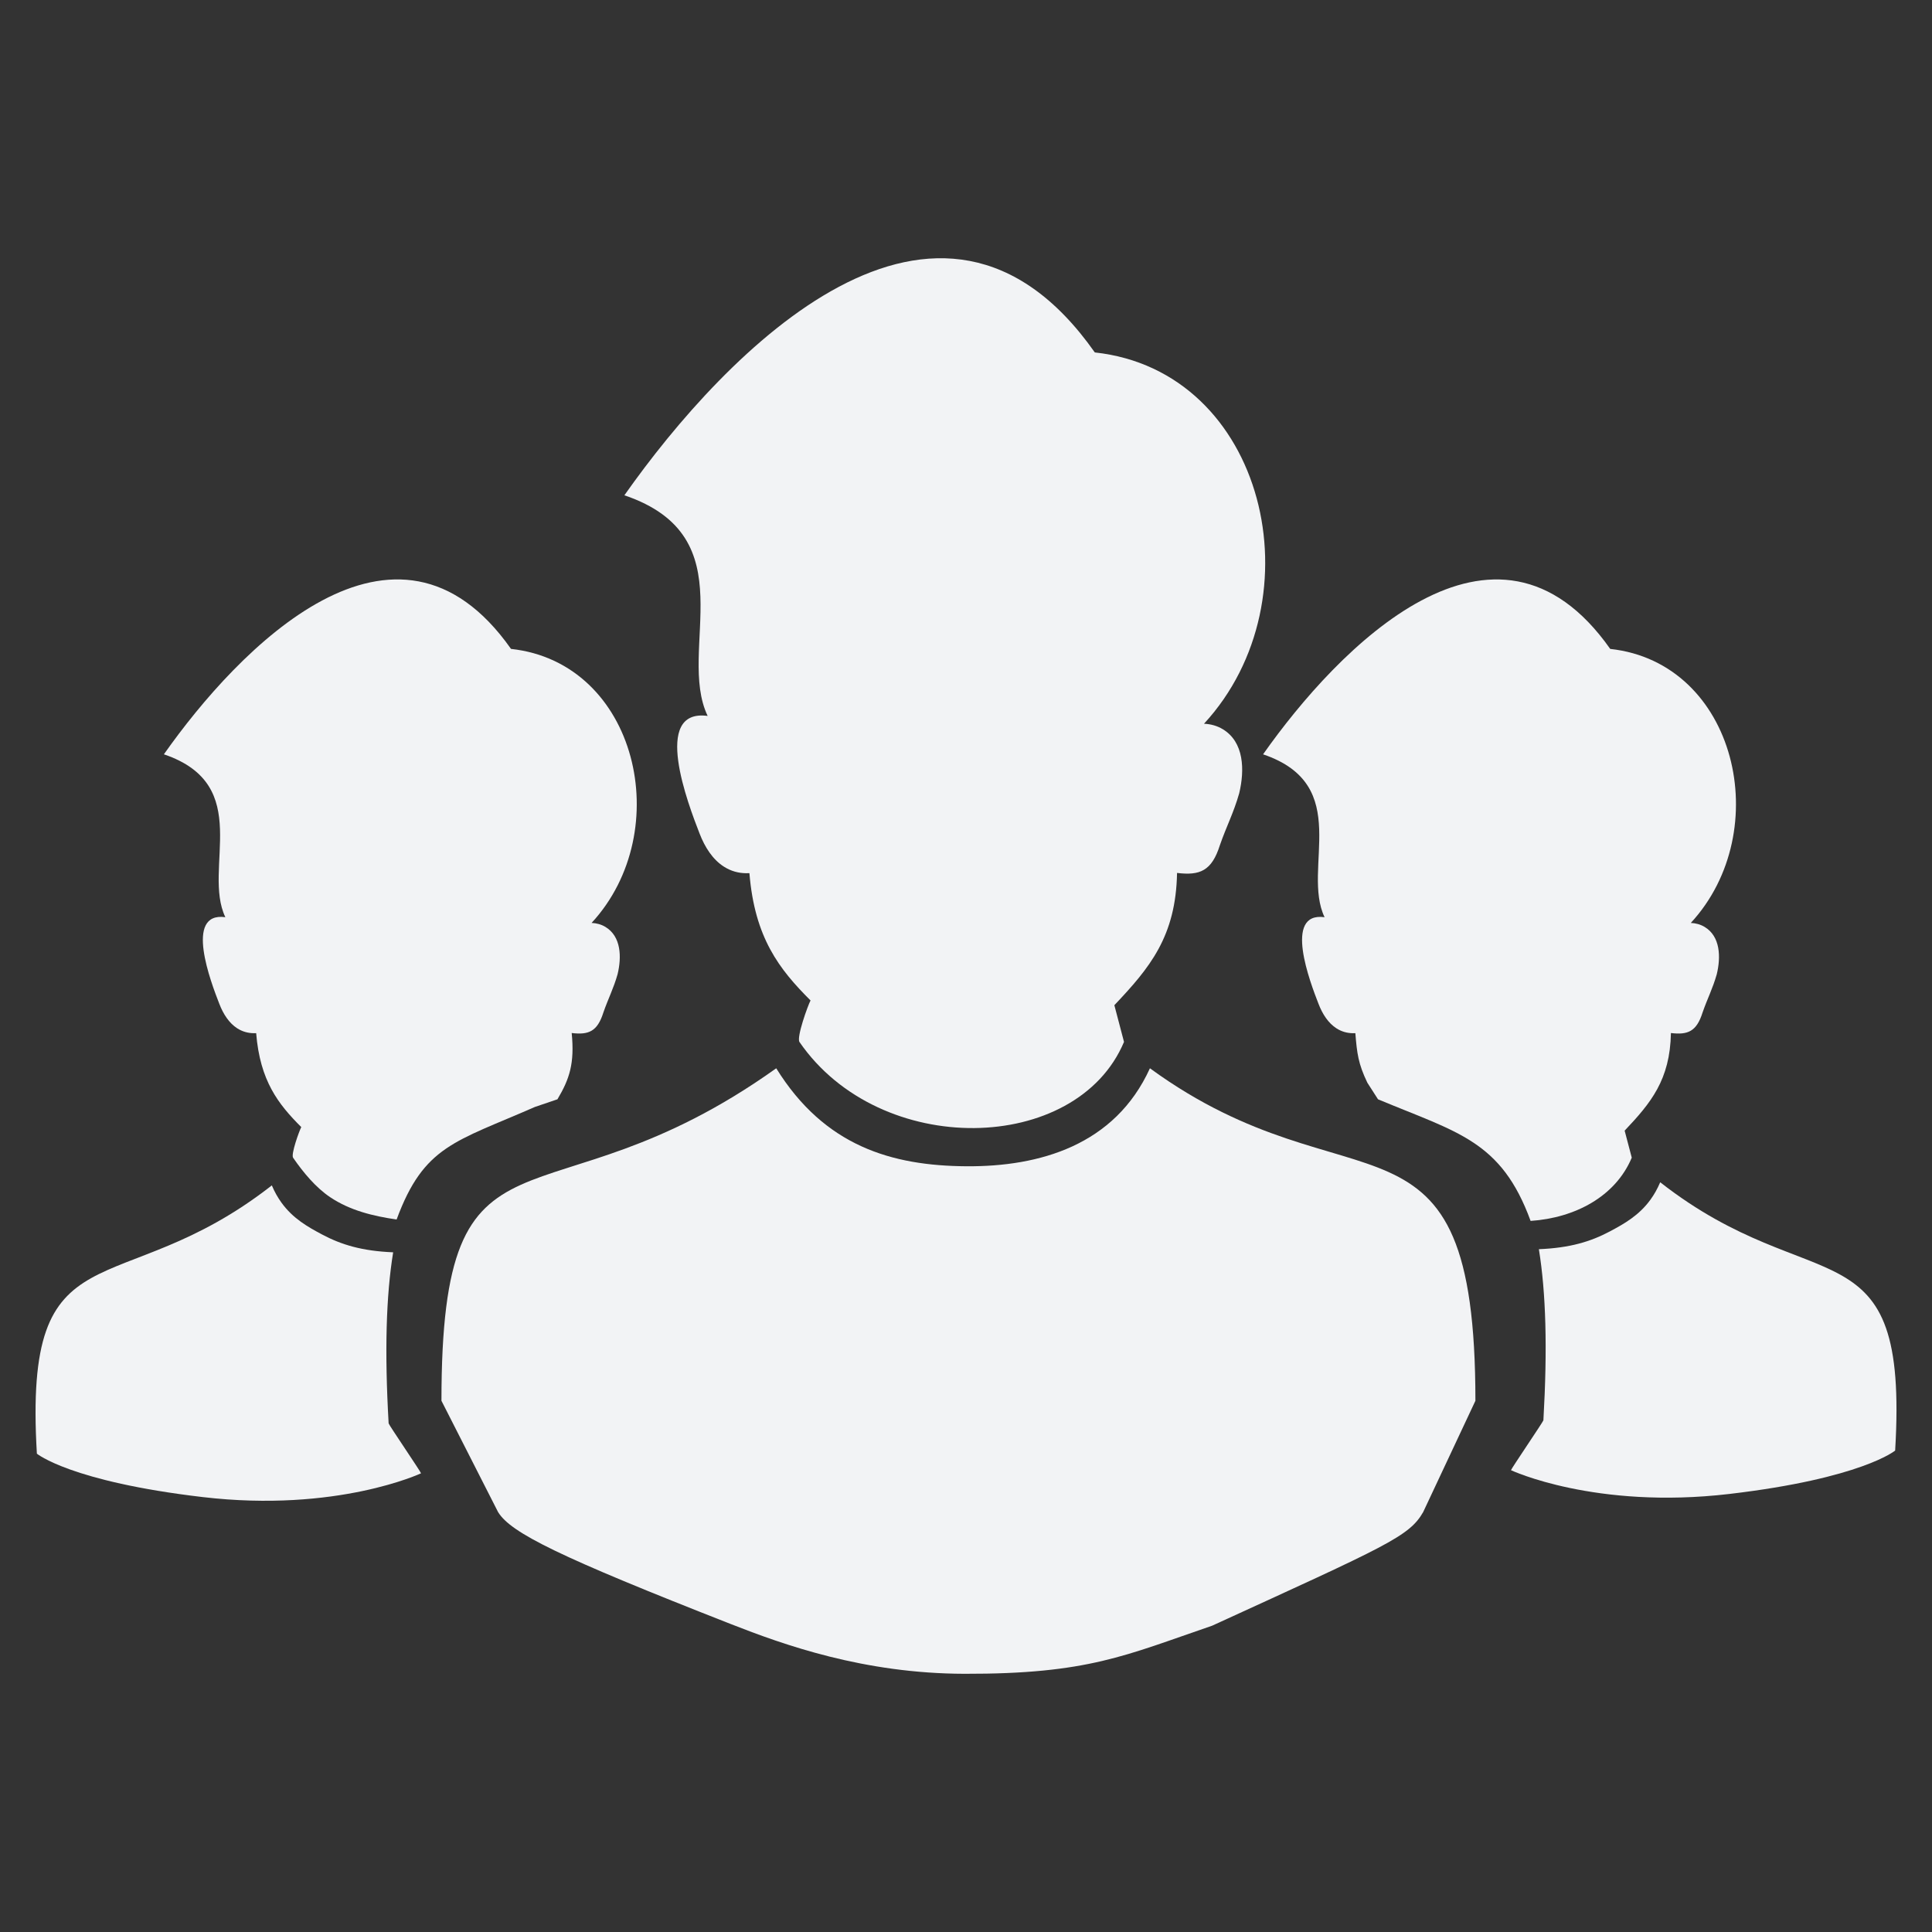 <?xml version="1.0" encoding="UTF-8"?>
<svg id="Layer_1" xmlns="http://www.w3.org/2000/svg" viewBox="0 0 124.724 124.724">
  <rect x="0" y="0" width="124.724" height="124.724" fill="#333333" stroke="none"/>
  <defs>
    <style>
      .cls-1 {
        fill: none;
      }

      .cls-2 {
        fill: #f2f3f5;
      }
    </style>
  </defs>
  <rect class="cls-1" width="124.724" height="124.724"/>
  <g>
    <path class="cls-2" d="M35.986,70.968c.784-1.316,1.114-2.319.921-4.28,1.093.132,1.657-.095,2.044-1.321.316-.911.654-1.541.918-2.472.269-1.114.234-2.443-.786-3.057-.267-.161-.571-.244-.892-.257,5.485-5.945,2.945-16.803-5.202-17.69-7.441-10.572-17.594-.032-22.409,6.805,5.867,1.988,2.466,7.367,3.967,10.514-2.686-.363-.923,4.219-.387,5.598.253.656.628,1.241,1.159,1.58.333.212.689.307,1.057.312l.161-.003c.25,3.081,1.425,4.579,2.912,6.064-.13.243-.68,1.76-.526,1.98.658.956,1.464,1.922,2.384,2.541,1.291.868,2.792,1.226,4.297,1.445,1.765-4.78,3.787-5.009,8.93-7.267l1.452-.493Z"/>
    <path class="cls-2" d="M45.685,46.218c-3.642-.49-1.251,5.717-.524,7.589.342.889.85,1.681,1.572,2.141.451.289.932.418,1.43.424l.217-.005c.34,4.177,1.93,6.207,3.946,8.219-.175.331-.918,2.385-.713,2.684h0c5.204,7.554,17.896,7.261,20.95-.008l-.623-2.369c2.28-2.411,3.972-4.428,4.047-8.539,1.477.18,2.242-.13,2.766-1.792.429-1.231.887-2.086,1.246-3.348.363-1.511.319-3.311-1.064-4.142-.363-.217-.774-.331-1.208-.349,7.432-8.057,3.988-22.772-7.049-23.971-10.084-14.331-23.846-.045-30.369,9.222,7.951,2.695,3.342,9.982,5.376,14.246Z"/>
    <path class="cls-2" d="M25.38,80.845c-2.009-.082-3.347-.49-4.589-1.151-.913-.486-1.878-1.025-2.623-2.058-.23-.319-.44-.685-.62-1.111-9.975,7.807-16.058,2.38-15.167,17.32,0,0,2.174,1.801,10.711,2.802,8.662,1.015,14.089-1.535,14.089-1.535-.005-.084-2.088-3.139-2.092-3.222-.267-4.66-.164-8.232.292-11.045Z"/>
    <path class="cls-2" d="M92.094,97.234c.103-.18.169-.296,0,0h0Z"/>
    <path class="cls-2" d="M91.875,97.615s.036-.063.084-.146c-.026.046-.052.09-.084.146Z"/>
    <path class="cls-2" d="M74.236,68.965c-2.266,4.984-7.148,6.357-11.84,6.326-4.824-.032-9.165-1.295-12.285-6.326-15.162,10.826-21.612,2.083-21.612,21.465l3.656,7.186c.83,1.351,3.958,2.889,15.035,7.232,3.401,1.333,8.553,3.191,15.076,3.207,7.968.02,10.394-1.192,15.984-3.104,11.309-5.177,12.723-5.761,13.625-7.335l3.373-7.186c0-20.294-7.928-11.917-21.012-21.465Z"/>
    <path class="cls-2" d="M107.177,76.324c-.18.426-.39.792-.62,1.111-.746,1.033-1.711,1.572-2.623,2.058-1.242.661-2.581,1.069-4.589,1.151.456,2.812.559,6.385.292,11.045-.005.083-2.087,3.138-2.092,3.222,0,0,5.428,2.55,14.089,1.535,8.538-1.001,10.711-2.802,10.711-2.802.891-14.94-5.193-9.513-15.167-17.32Z"/>
    <path class="cls-2" d="M105.342,74.738l-.46-1.747c1.683-1.781,2.931-3.269,2.988-6.302,1.09.132,1.654-.095,2.041-1.321.316-.911.654-1.541.918-2.472.269-1.114.236-2.443-.784-3.057-.269-.161-.571-.244-.892-.257,5.485-5.945,2.943-16.803-5.202-17.69-7.444-10.572-17.596-.032-22.411,6.805,5.867,1.988,2.466,7.367,3.97,10.514-2.688-.363-.925,4.219-.389,5.598.253.656.628,1.241,1.161,1.58.33.212.687.307,1.055.312l.16-.003c.106,1.313.188,1.975.776,3.2l.687,1.069c5.145,2.152,7.953,2.663,9.851,7.851,2.87-.193,5.478-1.575,6.53-4.082Z"/>
  </g>
</svg>